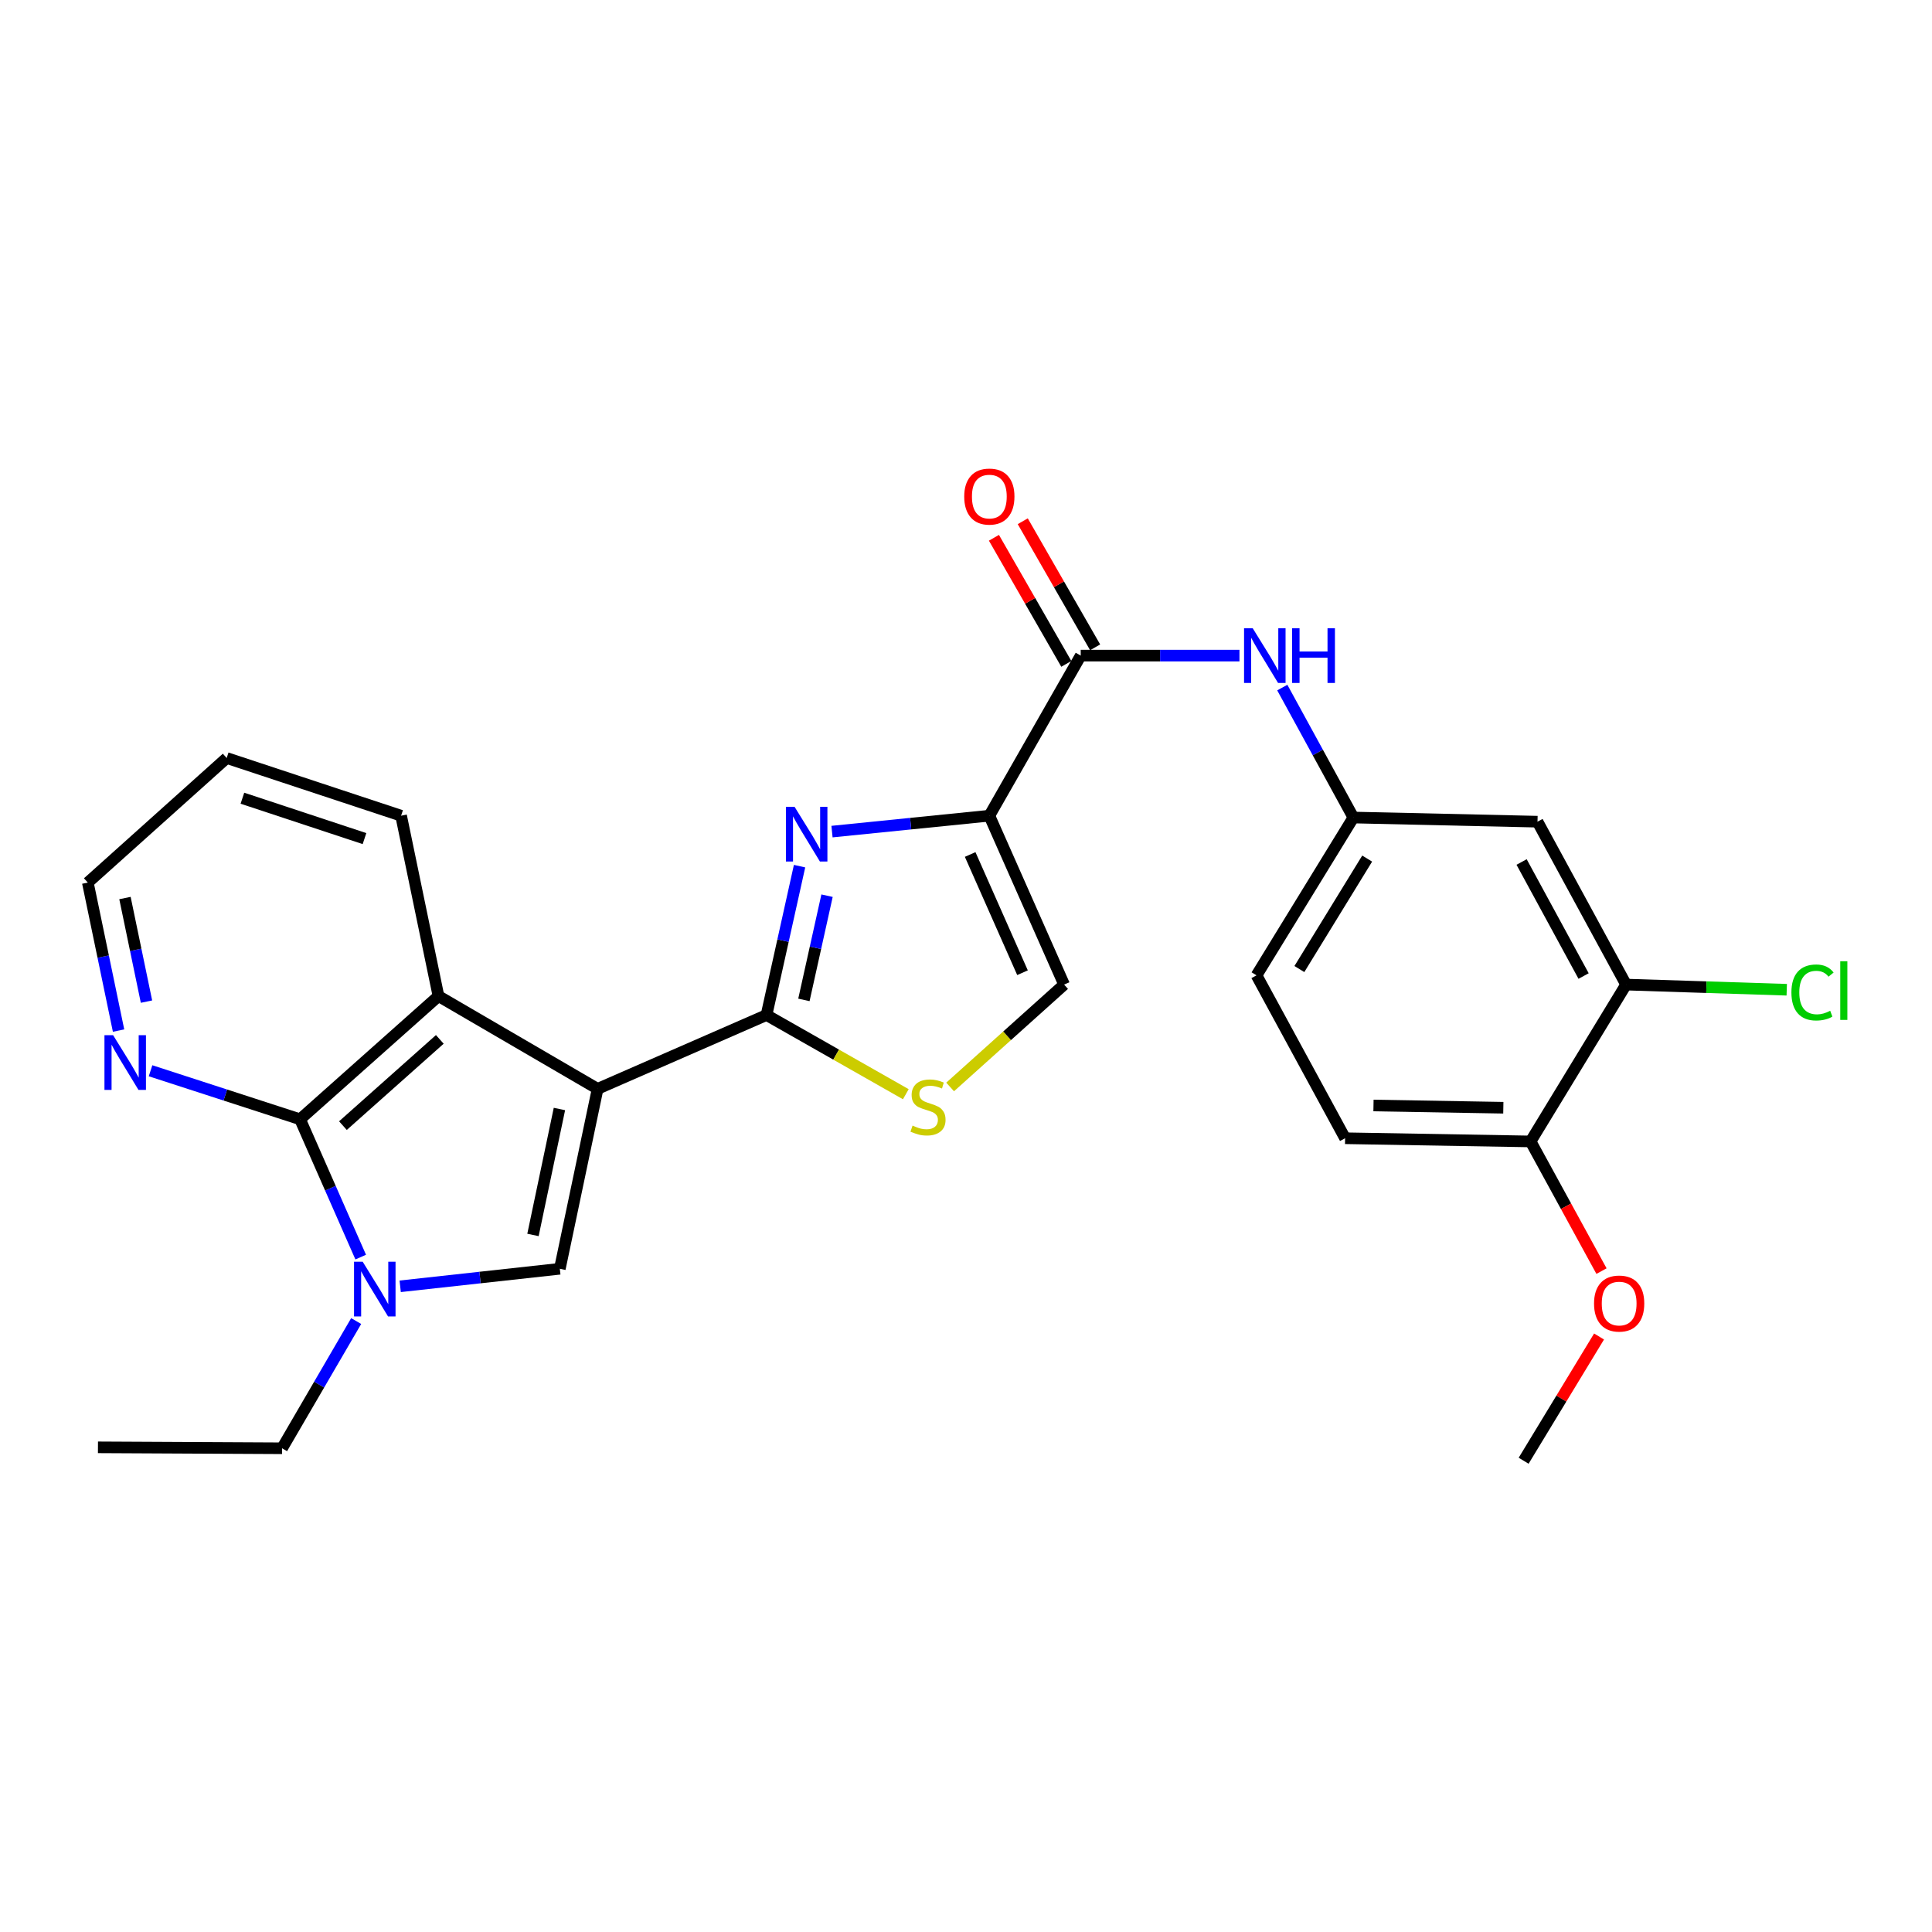 <?xml version='1.0' encoding='iso-8859-1'?>
<svg version='1.1' baseProfile='full'
              xmlns='http://www.w3.org/2000/svg'
                      xmlns:rdkit='http://www.rdkit.org/xml'
                      xmlns:xlink='http://www.w3.org/1999/xlink'
                  xml:space='preserve'
width='1000px' height='1000px' viewBox='0 0 1000 1000'>
<!-- END OF HEADER -->
<rect style='opacity:1.0;fill:#FFFFFF;stroke:none' width='1000' height='1000' x='0' y='0'> </rect>
<path class='bond-0' d='M 309.326,563.583 L 396.742,525.38' style='fill:none;fill-rule:evenodd;stroke:#000000;stroke-width:6px;stroke-linecap:butt;stroke-linejoin:miter;stroke-opacity:1' />
<path class='bond-3' d='M 309.326,563.583 L 289.766,656.714' style='fill:none;fill-rule:evenodd;stroke:#000000;stroke-width:6px;stroke-linecap:butt;stroke-linejoin:miter;stroke-opacity:1' />
<path class='bond-3' d='M 289.559,574.017 L 275.867,639.208' style='fill:none;fill-rule:evenodd;stroke:#000000;stroke-width:6px;stroke-linecap:butt;stroke-linejoin:miter;stroke-opacity:1' />
<path class='bond-6' d='M 309.326,563.583 L 226.956,515.575' style='fill:none;fill-rule:evenodd;stroke:#000000;stroke-width:6px;stroke-linecap:butt;stroke-linejoin:miter;stroke-opacity:1' />
<path class='bond-2' d='M 396.742,525.38 L 405.296,486.85' style='fill:none;fill-rule:evenodd;stroke:#000000;stroke-width:6px;stroke-linecap:butt;stroke-linejoin:miter;stroke-opacity:1' />
<path class='bond-2' d='M 405.296,486.85 L 413.85,448.32' style='fill:none;fill-rule:evenodd;stroke:#0000FF;stroke-width:6px;stroke-linecap:butt;stroke-linejoin:miter;stroke-opacity:1' />
<path class='bond-2' d='M 416.1,517.548 L 422.088,490.577' style='fill:none;fill-rule:evenodd;stroke:#000000;stroke-width:6px;stroke-linecap:butt;stroke-linejoin:miter;stroke-opacity:1' />
<path class='bond-2' d='M 422.088,490.577 L 428.075,463.606' style='fill:none;fill-rule:evenodd;stroke:#0000FF;stroke-width:6px;stroke-linecap:butt;stroke-linejoin:miter;stroke-opacity:1' />
<path class='bond-8' d='M 396.742,525.38 L 432.797,545.872' style='fill:none;fill-rule:evenodd;stroke:#000000;stroke-width:6px;stroke-linecap:butt;stroke-linejoin:miter;stroke-opacity:1' />
<path class='bond-8' d='M 432.797,545.872 L 468.852,566.364' style='fill:none;fill-rule:evenodd;stroke:#CCCC00;stroke-width:6px;stroke-linecap:butt;stroke-linejoin:miter;stroke-opacity:1' />
<path class='bond-1' d='M 512.08,422.206 L 471.361,426.321' style='fill:none;fill-rule:evenodd;stroke:#000000;stroke-width:6px;stroke-linecap:butt;stroke-linejoin:miter;stroke-opacity:1' />
<path class='bond-1' d='M 471.361,426.321 L 430.642,430.437' style='fill:none;fill-rule:evenodd;stroke:#0000FF;stroke-width:6px;stroke-linecap:butt;stroke-linejoin:miter;stroke-opacity:1' />
<path class='bond-7' d='M 512.08,422.206 L 559.381,339.339' style='fill:none;fill-rule:evenodd;stroke:#000000;stroke-width:6px;stroke-linecap:butt;stroke-linejoin:miter;stroke-opacity:1' />
<path class='bond-28' d='M 512.08,422.206 L 550.781,509.622' style='fill:none;fill-rule:evenodd;stroke:#000000;stroke-width:6px;stroke-linecap:butt;stroke-linejoin:miter;stroke-opacity:1' />
<path class='bond-28' d='M 502.157,442.282 L 529.248,503.473' style='fill:none;fill-rule:evenodd;stroke:#000000;stroke-width:6px;stroke-linecap:butt;stroke-linejoin:miter;stroke-opacity:1' />
<path class='bond-4' d='M 289.766,656.714 L 248.452,661.252' style='fill:none;fill-rule:evenodd;stroke:#000000;stroke-width:6px;stroke-linecap:butt;stroke-linejoin:miter;stroke-opacity:1' />
<path class='bond-4' d='M 248.452,661.252 L 207.138,665.79' style='fill:none;fill-rule:evenodd;stroke:#0000FF;stroke-width:6px;stroke-linecap:butt;stroke-linejoin:miter;stroke-opacity:1' />
<path class='bond-19' d='M 184.353,683.778 L 165.176,716.701' style='fill:none;fill-rule:evenodd;stroke:#0000FF;stroke-width:6px;stroke-linecap:butt;stroke-linejoin:miter;stroke-opacity:1' />
<path class='bond-19' d='M 165.176,716.701 L 146,749.624' style='fill:none;fill-rule:evenodd;stroke:#000000;stroke-width:6px;stroke-linecap:butt;stroke-linejoin:miter;stroke-opacity:1' />
<path class='bond-27' d='M 186.702,650.674 L 171.01,615.007' style='fill:none;fill-rule:evenodd;stroke:#0000FF;stroke-width:6px;stroke-linecap:butt;stroke-linejoin:miter;stroke-opacity:1' />
<path class='bond-27' d='M 171.01,615.007 L 155.317,579.341' style='fill:none;fill-rule:evenodd;stroke:#000000;stroke-width:6px;stroke-linecap:butt;stroke-linejoin:miter;stroke-opacity:1' />
<path class='bond-5' d='M 155.317,579.341 L 226.956,515.575' style='fill:none;fill-rule:evenodd;stroke:#000000;stroke-width:6px;stroke-linecap:butt;stroke-linejoin:miter;stroke-opacity:1' />
<path class='bond-5' d='M 177.499,582.624 L 227.646,537.988' style='fill:none;fill-rule:evenodd;stroke:#000000;stroke-width:6px;stroke-linecap:butt;stroke-linejoin:miter;stroke-opacity:1' />
<path class='bond-11' d='M 155.317,579.341 L 116.62,566.782' style='fill:none;fill-rule:evenodd;stroke:#000000;stroke-width:6px;stroke-linecap:butt;stroke-linejoin:miter;stroke-opacity:1' />
<path class='bond-11' d='M 116.62,566.782 L 77.924,554.224' style='fill:none;fill-rule:evenodd;stroke:#0000FF;stroke-width:6px;stroke-linecap:butt;stroke-linejoin:miter;stroke-opacity:1' />
<path class='bond-21' d='M 226.956,515.575 L 207.606,422.206' style='fill:none;fill-rule:evenodd;stroke:#000000;stroke-width:6px;stroke-linecap:butt;stroke-linejoin:miter;stroke-opacity:1' />
<path class='bond-10' d='M 559.381,339.339 L 600.46,339.339' style='fill:none;fill-rule:evenodd;stroke:#000000;stroke-width:6px;stroke-linecap:butt;stroke-linejoin:miter;stroke-opacity:1' />
<path class='bond-10' d='M 600.46,339.339 L 641.539,339.339' style='fill:none;fill-rule:evenodd;stroke:#0000FF;stroke-width:6px;stroke-linecap:butt;stroke-linejoin:miter;stroke-opacity:1' />
<path class='bond-15' d='M 566.839,335.058 L 548.107,302.426' style='fill:none;fill-rule:evenodd;stroke:#000000;stroke-width:6px;stroke-linecap:butt;stroke-linejoin:miter;stroke-opacity:1' />
<path class='bond-15' d='M 548.107,302.426 L 529.375,269.794' style='fill:none;fill-rule:evenodd;stroke:#FF0000;stroke-width:6px;stroke-linecap:butt;stroke-linejoin:miter;stroke-opacity:1' />
<path class='bond-15' d='M 551.922,343.621 L 533.19,310.989' style='fill:none;fill-rule:evenodd;stroke:#000000;stroke-width:6px;stroke-linecap:butt;stroke-linejoin:miter;stroke-opacity:1' />
<path class='bond-15' d='M 533.19,310.989 L 514.458,278.357' style='fill:none;fill-rule:evenodd;stroke:#FF0000;stroke-width:6px;stroke-linecap:butt;stroke-linejoin:miter;stroke-opacity:1' />
<path class='bond-9' d='M 491.783,562.61 L 521.282,536.116' style='fill:none;fill-rule:evenodd;stroke:#CCCC00;stroke-width:6px;stroke-linecap:butt;stroke-linejoin:miter;stroke-opacity:1' />
<path class='bond-9' d='M 521.282,536.116 L 550.781,509.622' style='fill:none;fill-rule:evenodd;stroke:#000000;stroke-width:6px;stroke-linecap:butt;stroke-linejoin:miter;stroke-opacity:1' />
<path class='bond-14' d='M 663.713,355.887 L 682.111,389.52' style='fill:none;fill-rule:evenodd;stroke:#0000FF;stroke-width:6px;stroke-linecap:butt;stroke-linejoin:miter;stroke-opacity:1' />
<path class='bond-14' d='M 682.111,389.52 L 700.509,423.152' style='fill:none;fill-rule:evenodd;stroke:#000000;stroke-width:6px;stroke-linecap:butt;stroke-linejoin:miter;stroke-opacity:1' />
<path class='bond-29' d='M 61.369,533.428 L 53.412,495.128' style='fill:none;fill-rule:evenodd;stroke:#0000FF;stroke-width:6px;stroke-linecap:butt;stroke-linejoin:miter;stroke-opacity:1' />
<path class='bond-29' d='M 53.412,495.128 L 45.455,456.827' style='fill:none;fill-rule:evenodd;stroke:#000000;stroke-width:6px;stroke-linecap:butt;stroke-linejoin:miter;stroke-opacity:1' />
<path class='bond-29' d='M 75.823,518.439 L 70.252,491.629' style='fill:none;fill-rule:evenodd;stroke:#0000FF;stroke-width:6px;stroke-linecap:butt;stroke-linejoin:miter;stroke-opacity:1' />
<path class='bond-29' d='M 70.252,491.629 L 64.682,464.818' style='fill:none;fill-rule:evenodd;stroke:#000000;stroke-width:6px;stroke-linecap:butt;stroke-linejoin:miter;stroke-opacity:1' />
<path class='bond-12' d='M 841.657,509.622 L 795.809,425.302' style='fill:none;fill-rule:evenodd;stroke:#000000;stroke-width:6px;stroke-linecap:butt;stroke-linejoin:miter;stroke-opacity:1' />
<path class='bond-12' d='M 819.669,505.191 L 787.575,446.167' style='fill:none;fill-rule:evenodd;stroke:#000000;stroke-width:6px;stroke-linecap:butt;stroke-linejoin:miter;stroke-opacity:1' />
<path class='bond-18' d='M 841.657,509.622 L 883.237,510.956' style='fill:none;fill-rule:evenodd;stroke:#000000;stroke-width:6px;stroke-linecap:butt;stroke-linejoin:miter;stroke-opacity:1' />
<path class='bond-18' d='M 883.237,510.956 L 924.817,512.29' style='fill:none;fill-rule:evenodd;stroke:#00CC00;stroke-width:6px;stroke-linecap:butt;stroke-linejoin:miter;stroke-opacity:1' />
<path class='bond-30' d='M 841.657,509.622 L 792.225,590.808' style='fill:none;fill-rule:evenodd;stroke:#000000;stroke-width:6px;stroke-linecap:butt;stroke-linejoin:miter;stroke-opacity:1' />
<path class='bond-13' d='M 795.809,425.302 L 700.509,423.152' style='fill:none;fill-rule:evenodd;stroke:#000000;stroke-width:6px;stroke-linecap:butt;stroke-linejoin:miter;stroke-opacity:1' />
<path class='bond-20' d='M 700.509,423.152 L 650.37,504.835' style='fill:none;fill-rule:evenodd;stroke:#000000;stroke-width:6px;stroke-linecap:butt;stroke-linejoin:miter;stroke-opacity:1' />
<path class='bond-20' d='M 707.647,444.403 L 672.55,501.58' style='fill:none;fill-rule:evenodd;stroke:#000000;stroke-width:6px;stroke-linecap:butt;stroke-linejoin:miter;stroke-opacity:1' />
<path class='bond-16' d='M 792.225,590.808 L 696.219,589.155' style='fill:none;fill-rule:evenodd;stroke:#000000;stroke-width:6px;stroke-linecap:butt;stroke-linejoin:miter;stroke-opacity:1' />
<path class='bond-16' d='M 778.12,573.362 L 710.916,572.205' style='fill:none;fill-rule:evenodd;stroke:#000000;stroke-width:6px;stroke-linecap:butt;stroke-linejoin:miter;stroke-opacity:1' />
<path class='bond-22' d='M 792.225,590.808 L 810.58,624.365' style='fill:none;fill-rule:evenodd;stroke:#000000;stroke-width:6px;stroke-linecap:butt;stroke-linejoin:miter;stroke-opacity:1' />
<path class='bond-22' d='M 810.58,624.365 L 828.935,657.922' style='fill:none;fill-rule:evenodd;stroke:#FF0000;stroke-width:6px;stroke-linecap:butt;stroke-linejoin:miter;stroke-opacity:1' />
<path class='bond-17' d='M 696.219,589.155 L 650.37,504.835' style='fill:none;fill-rule:evenodd;stroke:#000000;stroke-width:6px;stroke-linecap:butt;stroke-linejoin:miter;stroke-opacity:1' />
<path class='bond-25' d='M 146,749.624 L 50.701,749.137' style='fill:none;fill-rule:evenodd;stroke:#000000;stroke-width:6px;stroke-linecap:butt;stroke-linejoin:miter;stroke-opacity:1' />
<path class='bond-26' d='M 207.606,422.206 L 117.333,392.345' style='fill:none;fill-rule:evenodd;stroke:#000000;stroke-width:6px;stroke-linecap:butt;stroke-linejoin:miter;stroke-opacity:1' />
<path class='bond-26' d='M 188.663,434.057 L 125.472,413.154' style='fill:none;fill-rule:evenodd;stroke:#000000;stroke-width:6px;stroke-linecap:butt;stroke-linejoin:miter;stroke-opacity:1' />
<path class='bond-24' d='M 827.667,691.772 L 808.15,723.923' style='fill:none;fill-rule:evenodd;stroke:#FF0000;stroke-width:6px;stroke-linecap:butt;stroke-linejoin:miter;stroke-opacity:1' />
<path class='bond-24' d='M 808.15,723.923 L 788.632,756.074' style='fill:none;fill-rule:evenodd;stroke:#000000;stroke-width:6px;stroke-linecap:butt;stroke-linejoin:miter;stroke-opacity:1' />
<path class='bond-23' d='M 45.455,456.827 L 117.333,392.345' style='fill:none;fill-rule:evenodd;stroke:#000000;stroke-width:6px;stroke-linecap:butt;stroke-linejoin:miter;stroke-opacity:1' />
<path  class='atom-3' d='M 411.266 417.602
L 420.546 432.602
Q 421.466 434.082, 422.946 436.762
Q 424.426 439.442, 424.506 439.602
L 424.506 417.602
L 428.266 417.602
L 428.266 445.922
L 424.386 445.922
L 414.426 429.522
Q 413.266 427.602, 412.026 425.402
Q 410.826 423.202, 410.466 422.522
L 410.466 445.922
L 406.786 445.922
L 406.786 417.602
L 411.266 417.602
' fill='#0000FF'/>
<path  class='atom-5' d='M 187.729 653.074
L 197.009 668.074
Q 197.929 669.554, 199.409 672.234
Q 200.889 674.914, 200.969 675.074
L 200.969 653.074
L 204.729 653.074
L 204.729 681.394
L 200.849 681.394
L 190.889 664.994
Q 189.729 663.074, 188.489 660.874
Q 187.289 658.674, 186.929 657.994
L 186.929 681.394
L 183.249 681.394
L 183.249 653.074
L 187.729 653.074
' fill='#0000FF'/>
<path  class='atom-9' d='M 472.336 582.611
Q 472.656 582.731, 473.976 583.291
Q 475.296 583.851, 476.736 584.211
Q 478.216 584.531, 479.656 584.531
Q 482.336 584.531, 483.896 583.251
Q 485.456 581.931, 485.456 579.651
Q 485.456 578.091, 484.656 577.131
Q 483.896 576.171, 482.696 575.651
Q 481.496 575.131, 479.496 574.531
Q 476.976 573.771, 475.456 573.051
Q 473.976 572.331, 472.896 570.811
Q 471.856 569.291, 471.856 566.731
Q 471.856 563.171, 474.256 560.971
Q 476.696 558.771, 481.496 558.771
Q 484.776 558.771, 488.496 560.331
L 487.576 563.411
Q 484.176 562.011, 481.616 562.011
Q 478.856 562.011, 477.336 563.171
Q 475.816 564.291, 475.856 566.251
Q 475.856 567.771, 476.616 568.691
Q 477.416 569.611, 478.536 570.131
Q 479.696 570.651, 481.616 571.251
Q 484.176 572.051, 485.696 572.851
Q 487.216 573.651, 488.296 575.291
Q 489.416 576.891, 489.416 579.651
Q 489.416 583.571, 486.776 585.691
Q 484.176 587.771, 479.816 587.771
Q 477.296 587.771, 475.376 587.211
Q 473.496 586.691, 471.256 585.771
L 472.336 582.611
' fill='#CCCC00'/>
<path  class='atom-11' d='M 648.401 325.179
L 657.681 340.179
Q 658.601 341.659, 660.081 344.339
Q 661.561 347.019, 661.641 347.179
L 661.641 325.179
L 665.401 325.179
L 665.401 353.499
L 661.521 353.499
L 651.561 337.099
Q 650.401 335.179, 649.161 332.979
Q 647.961 330.779, 647.601 330.099
L 647.601 353.499
L 643.921 353.499
L 643.921 325.179
L 648.401 325.179
' fill='#0000FF'/>
<path  class='atom-11' d='M 668.801 325.179
L 672.641 325.179
L 672.641 337.219
L 687.121 337.219
L 687.121 325.179
L 690.961 325.179
L 690.961 353.499
L 687.121 353.499
L 687.121 340.419
L 672.641 340.419
L 672.641 353.499
L 668.801 353.499
L 668.801 325.179
' fill='#0000FF'/>
<path  class='atom-12' d='M 58.545 535.806
L 67.825 550.806
Q 68.745 552.286, 70.225 554.966
Q 71.705 557.646, 71.785 557.806
L 71.785 535.806
L 75.545 535.806
L 75.545 564.126
L 71.665 564.126
L 61.705 547.726
Q 60.545 545.806, 59.305 543.606
Q 58.105 541.406, 57.745 540.726
L 57.745 564.126
L 54.065 564.126
L 54.065 535.806
L 58.545 535.806
' fill='#0000FF'/>
<path  class='atom-16' d='M 499.08 257.02
Q 499.08 250.22, 502.44 246.42
Q 505.8 242.62, 512.08 242.62
Q 518.36 242.62, 521.72 246.42
Q 525.08 250.22, 525.08 257.02
Q 525.08 263.9, 521.68 267.82
Q 518.28 271.7, 512.08 271.7
Q 505.84 271.7, 502.44 267.82
Q 499.08 263.94, 499.08 257.02
M 512.08 268.5
Q 516.4 268.5, 518.72 265.62
Q 521.08 262.7, 521.08 257.02
Q 521.08 251.46, 518.72 248.66
Q 516.4 245.82, 512.08 245.82
Q 507.76 245.82, 505.4 248.62
Q 503.08 251.42, 503.08 257.02
Q 503.08 262.74, 505.4 265.62
Q 507.76 268.5, 512.08 268.5
' fill='#FF0000'/>
<path  class='atom-19' d='M 927.231 513.698
Q 927.231 506.658, 930.511 502.978
Q 933.831 499.258, 940.111 499.258
Q 945.951 499.258, 949.071 503.378
L 946.431 505.538
Q 944.151 502.538, 940.111 502.538
Q 935.831 502.538, 933.551 505.418
Q 931.311 508.258, 931.311 513.698
Q 931.311 519.298, 933.631 522.178
Q 935.991 525.058, 940.551 525.058
Q 943.671 525.058, 947.311 523.178
L 948.431 526.178
Q 946.951 527.138, 944.711 527.698
Q 942.471 528.258, 939.991 528.258
Q 933.831 528.258, 930.511 524.498
Q 927.231 520.738, 927.231 513.698
' fill='#00CC00'/>
<path  class='atom-19' d='M 952.511 497.538
L 956.191 497.538
L 956.191 527.898
L 952.511 527.898
L 952.511 497.538
' fill='#00CC00'/>
<path  class='atom-23' d='M 825.074 674.71
Q 825.074 667.91, 828.434 664.11
Q 831.794 660.31, 838.074 660.31
Q 844.354 660.31, 847.714 664.11
Q 851.074 667.91, 851.074 674.71
Q 851.074 681.59, 847.674 685.51
Q 844.274 689.39, 838.074 689.39
Q 831.834 689.39, 828.434 685.51
Q 825.074 681.63, 825.074 674.71
M 838.074 686.19
Q 842.394 686.19, 844.714 683.31
Q 847.074 680.39, 847.074 674.71
Q 847.074 669.15, 844.714 666.35
Q 842.394 663.51, 838.074 663.51
Q 833.754 663.51, 831.394 666.31
Q 829.074 669.11, 829.074 674.71
Q 829.074 680.43, 831.394 683.31
Q 833.754 686.19, 838.074 686.19
' fill='#FF0000'/>
</svg>
